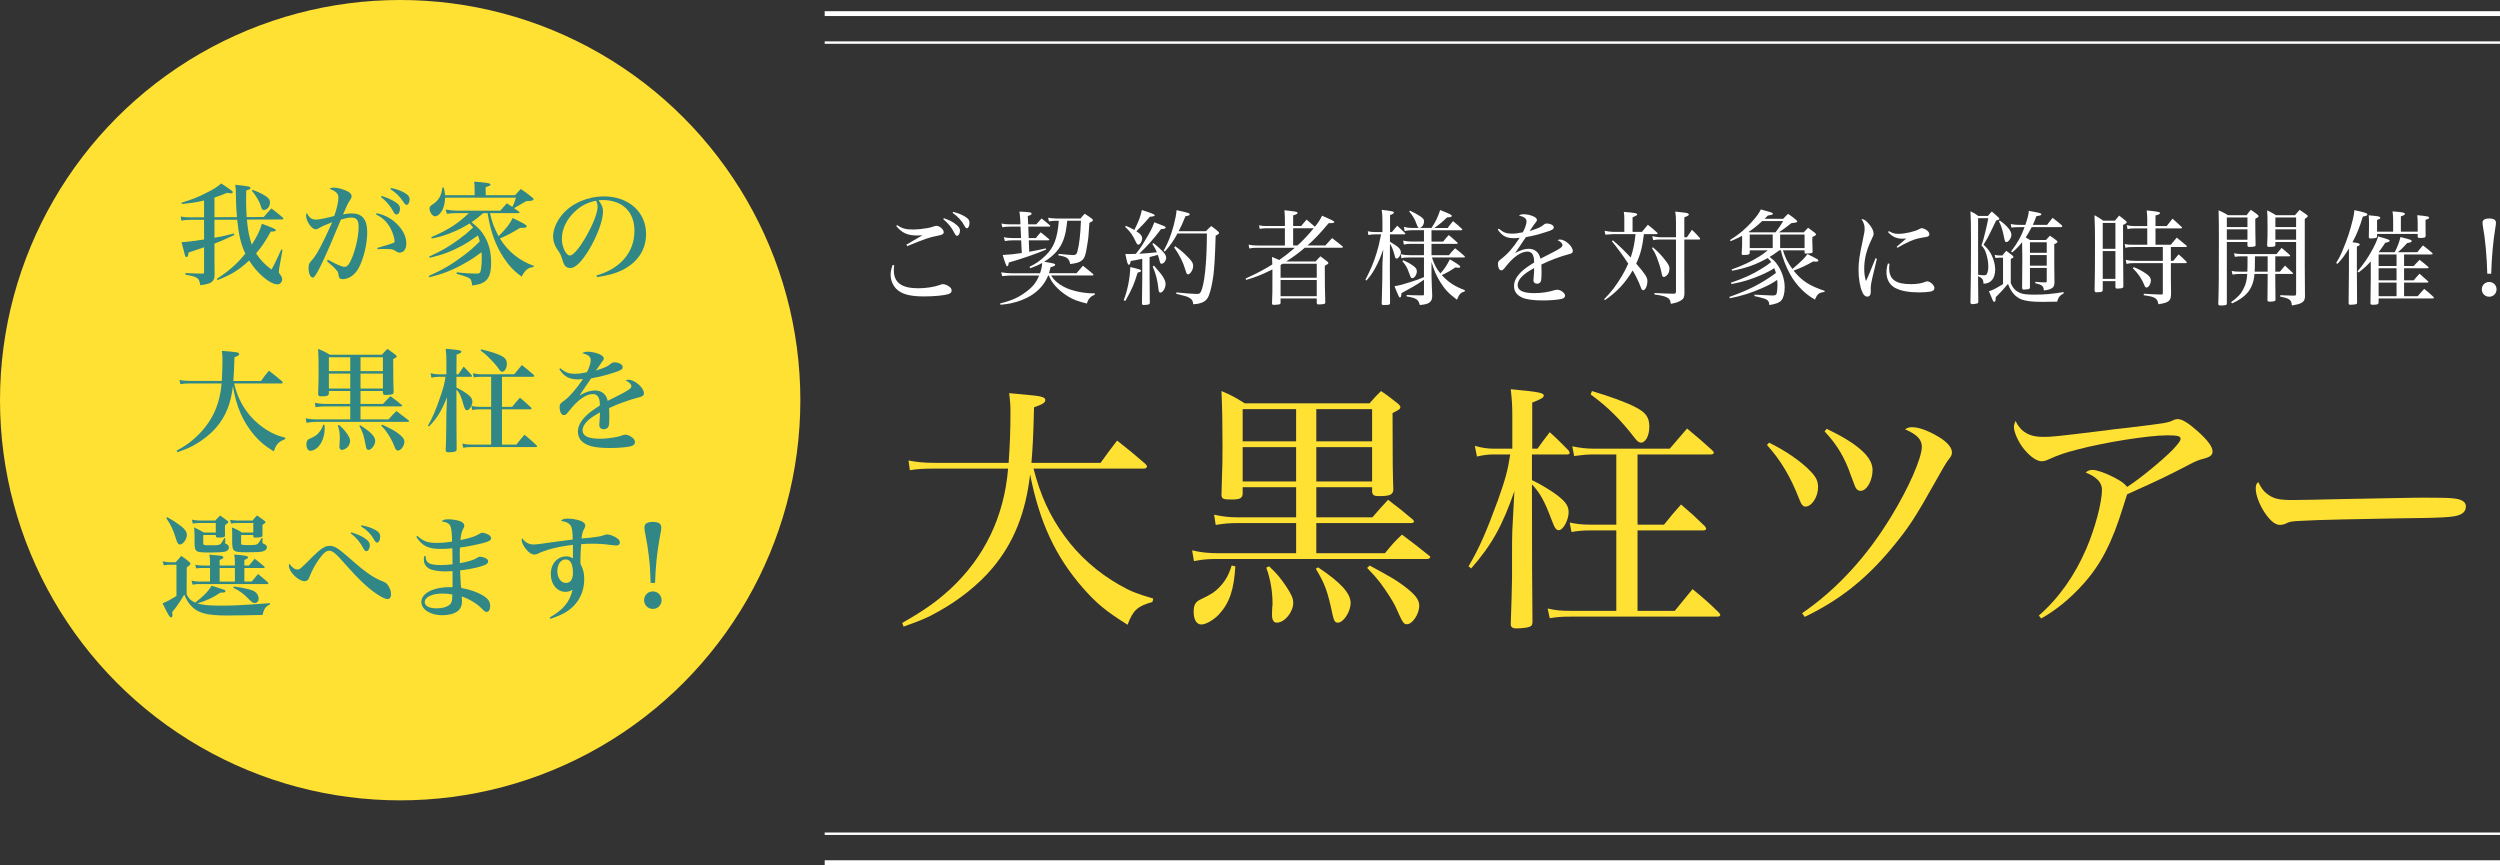 <?xml version="1.0" encoding="UTF-8"?>
<svg id="_レイヤー_1" data-name="レイヤー_1" xmlns="http://www.w3.org/2000/svg" version="1.1" viewBox="0 0 683.13 236.395">
  <rect x="0" y="0" width="683.13" height="236.395" fill="#333333" stroke="none"/>
  <!-- Generator: Adobe Illustrator 29.1.0, SVG Export Plug-In . SVG Version: 2.1.0 Build 142)  -->
  <defs>
    <style>
      .st0 {
        fill: #308786;
      }

      .st1 {
        stroke-width: .661px;
      }

      .st1, .st2 {
        fill: none;
        stroke: #fff;
        stroke-miterlimit: 10;
      }

      .st3 {
        fill: #fff;
      }

      .st2 {
        stroke-width: 1.323px;
      }

      .st4 {
        fill: #ffe134;
      }
    </style>
  </defs>
  <g>
    <path class="st3" d="M244.352,72.489c-.085.648-.112.958-.112,1.324,0,3.408,2.084,4.958,6.703,4.958,2.057,0,4.423-.366,5.774-.873.592-.225.704-.253.958-.253.563,0,1.408.366,1.915.845.311.253.451.592.451.929,0,.423-.338.76-.93.958-1.211.366-3.915.62-6.619.62-3.184,0-5.296-.423-6.732-1.38-1.465-.93-2.395-2.704-2.395-4.507,0-.817.169-1.662.535-2.704l.451.084ZM245.142,61.504c1.408.958,2.338,1.211,4.534,1.211.901,0,2.338-.141,3.634-.366.873-.169,1.042-.197,2-.535.197-.056.451-.113.563-.113.873,0,2,.986,2,1.746,0,.254-.112.451-.395.592-.281.169-.395.197-1.774.479-1.746.338-3.127.817-7.803,2.732l-.225-.394c.816-.479,1.239-.732,2.056-1.211q1.859-1.07,2.338-1.352c-.704.028-1.268.056-1.465.056-2.647,0-4.225-.732-5.718-2.619l.254-.225ZM257.901,59.617c1.549.563,2.422.986,3.183,1.605.873.648,1.239,1.183,1.239,1.746,0,.789-.366,1.465-.816,1.465-.226,0-.395-.169-.62-.592-.816-1.634-1.689-2.732-3.126-3.944l.141-.281ZM260.465,57.899c1.437.366,2.591.845,3.464,1.437.732.507.986.873.986,1.549,0,.845-.31,1.493-.704,1.493-.226,0-.395-.169-.676-.676-.732-1.38-1.719-2.45-3.239-3.549l.169-.253Z"/>
    <path class="st3" d="M291.628,60.321c-.282,2.563-.479,3.549-.958,4.986-.845,2.479-2.563,4.507-5.352,6.225.93.141,1.577.254,2.507.451.338.084.507.197.507.366,0,.253-.395.479-1.239.62-.197.817-.281,1.127-.451,1.69h7.521c.732-.901.985-1.183,1.746-2.056,1.211.986,1.605,1.268,2.761,2.253.084.085.112.169.112.225,0,.141-.112.197-.395.197h-11.183c.846,1.324,1.916,2.253,3.55,3.127,2.027,1.042,5.183,1.746,7.943,1.746h.45v.394c-.704.254-.985.451-1.437.958-.366.451-.507.732-.704,1.437-2.535-.62-3.718-1.07-5.154-1.944-2.113-1.296-3.888-3.014-4.761-4.648-.169-.31-.254-.479-.479-1.07h-.197c-.873,2.169-2.366,3.943-4.451,5.324-1.577,1.014-3.605,1.831-5.746,2.281-.873.169-1.465.254-2.845.394l-.085-.366c3.212-.789,5.043-1.634,7.155-3.211,1.831-1.38,2.732-2.535,3.492-4.422h-7.689c-.535,0-1.859.113-2.395.169l-.281-1.042c.985.169,1.943.254,2.676.254h7.943c.423-1.268.535-1.831.592-2.817-1.099.62-1.662.873-3.268,1.465l-.197-.423c1.746-.817,2.93-1.662,4.31-2.986,2.366-2.281,3.324-4.788,3.69-9.577h-.93c-.395,0-1.353.084-1.747.169l-.253-.986c.732.113,1.689.197,2.169.197h6.704c.479-.62.647-.789,1.154-1.296.873.563,1.127.761,1.916,1.324.225.169.31.282.31.394,0,.254-.254.451-.958.732-.226,3.634-.253,4-.563,5.887-.479,3.099-.76,3.915-1.661,4.535-.62.451-1.353.648-3.015.873-.338-1.577-.873-2-3.211-2.366v-.423q.817.056,2.704.254c.197.028,1.155.084,1.324.084.647,0,.957-.254,1.126-.901.535-2,.846-4.76.986-8.479h-3.746ZM278.783,60.068c-.057-.958-.085-1.352-.226-2.253,2.93.141,3.324.225,3.324.563,0,.253-.31.451-1.042.648l.112,2.281h2.197c.619-.704.816-.929,1.465-1.605.985.76,1.268,1.014,2.225,1.831.085.113.142.169.142.253,0,.085-.113.141-.282.141h-5.718l.112,3.127h1.943c.563-.704.732-.901,1.324-1.577.986.76,1.268,1.014,2.254,1.831.084.084.112.141.112.197,0,.113-.141.169-.395.169h-5.211l.112,3.127c1.916-.366,2.648-.507,4.535-.93l.113.31c-2.479,1.098-7.155,2.704-10.226,3.549-.084.732-.225,1.042-.479,1.042q-.281,0-1.183-3.099c2.084-.113,2.957-.197,5.211-.535l-.169-3.465h-2.338c-.761,0-1.353.056-2.113.197l-.281-1.071c.592.169,1.493.254,2.395.254h2.31l-.141-3.127h-2.986c-.535,0-1.352.056-2,.169l-.226-1.014c.648.141,1.521.225,2.226.225h2.958l-.057-1.239Z"/>
    <path class="st3" d="M307.057,82.038c1.07-2.817,1.689-5.887,1.803-9.07,2.676.648,2.93.732,2.93,1.014,0,.225-.254.366-.93.507-.958,3.183-1.521,4.479-3.353,7.746l-.45-.197ZM307.62,61.701c1.099.451,1.437.62,2.338,1.127,1.127-2.169,1.774-3.887,2.056-5.436q3.521,1.098,3.521,1.408c0,.253-.226.31-1.353.451-1.239,1.465-1.634,1.915-3.661,3.943.676.451.845.592,1.099.845.281.282.479.732.479,1.071,0,.845-.563,1.746-1.07,1.746-.226,0-.366-.169-.592-.62-.873-1.944-1.577-2.929-2.985-4.253l.169-.282ZM312.127,70.715c-1.07.225-1.212.254-3.155.62-.112.676-.281,1.014-.507,1.014-.31,0-.479-.535-.958-2.958.451.028.789.028,1.015.028.395,0,.535,0,1.831-.056.901-1.07,1.408-1.774,2.394-3.436,1.55-2.535,2.085-3.577,2.676-5.183.677.254,1.212.451,1.55.592,1.268.451,1.549.592,1.549.817,0,.282-.338.423-1.268.451-2,2.676-3.718,4.591-5.972,6.732,1.24-.056,2.873-.197,4.846-.394-.366-.901-.592-1.268-1.24-2.282l.254-.253c1.07.817,2.028,1.69,2.789,2.535.479.535.731,1.014.731,1.465,0,.817-.647,1.662-1.295,1.662-.254,0-.366-.197-.563-1.042-.141-.479-.226-.845-.423-1.38-.958.253-1.689.451-2.253.592v5.859l.056,6.591v.084c0,.366-.281.479-1.126.535-.254,0-.395.028-.479.028h-.084c-.282,0-.423-.113-.451-.394q.085-5.211.085-6.845v-5.38ZM315.338,72.602c1.718,1.972,2.112,2.479,2.535,3.183.45.76.619,1.239.619,1.859,0,1.07-.76,2.31-1.38,2.31-.366,0-.507-.253-.563-.986-.253-2.394-.676-4.028-1.577-6.169l.366-.197ZM329.534,63.166c.62-.648.789-.817,1.437-1.408.845.62,1.099.817,1.831,1.437.226.197.31.31.31.451,0,.225-.31.479-.93.732-.169,5.605-.338,8.647-.619,10.873-.31,2.253-.761,4.281-1.239,5.493-.592,1.577-1.831,2.253-4.254,2.394-.112-.93-.338-1.352-1.099-1.775-.535-.338-1.239-.535-3.549-1.07l.028-.394c2.197.225,4.535.422,5.437.422.761,0,.958-.084,1.183-.479,1.043-1.859,1.69-7.774,1.719-16.056h-8.028c-1.154,2.113-1.858,3.127-3.464,4.958l-.311-.253c1.239-2.253,1.943-4.028,2.732-6.929.423-1.662.647-2.676.789-4.141,3.352.76,3.577.845,3.577,1.155,0,.253-.338.394-1.155.507-.788,1.944-1.127,2.704-1.858,4.084h7.464ZM321.112,67.279c1.268.873,2.395,1.831,3.718,3.211.93.986,1.212,1.465,1.212,2.197,0,.986-.789,2.281-1.409,2.281-.31,0-.422-.169-.704-1.155-.647-2.197-1.577-4.056-3.07-6.169l.254-.366Z"/>
    <path class="st3" d="M355.551,61.758c.62-.789.845-1.014,1.493-1.746q.873.732,2.253,1.944c.986-1.24,1.296-1.69,1.972-3.014q3.353,1.437,3.353,1.69c0,.197-.338.338-.817.338h-.732c-2.534,2.986-3.689,4.225-5.802,6.112h4.873c.788-.873,1.042-1.155,1.858-2.028,1.239.958,1.605,1.239,2.789,2.197.112.113.169.197.169.253,0,.085-.141.197-.282.197h-10.14c-1.69,1.437-2.958,2.366-5.07,3.746h8.027c.563-.648.732-.817,1.324-1.408.845.62,1.07.817,1.888,1.437.196.197.281.31.281.423,0,.169-.226.31-.986.732q0,6.817.142,10c-.028.253-.113.366-.311.423-.366.084-.957.141-1.492.141-.339,0-.479-.113-.535-.394v-1.239h-9.888v1.267c-.056.226-.141.282-.31.338-.141.056-1.099.141-1.549.141-.311,0-.423-.084-.479-.366.113-2.676.113-3.183.113-7.521v-1.803c-2.958,1.465-4.366,2.028-7.183,2.873l-.142-.394c3.015-1.352,4.761-2.282,7.296-3.831-.028-.929-.028-1.07-.085-2.056,1.015.395,1.353.563,1.944.845,1.634-1.127,2.845-2.084,4.31-3.352h-10.253c-.986,0-1.437.028-2.197.197l-.197-1.042c.845.169,1.493.225,2.395.225h7.521v-4.704h-5.211c-.704,0-1.155.056-1.662.169l-.197-.986c.592.141,1.211.197,1.888.197h5.183v-1.408c0-.901-.028-1.549-.113-2.901.732.113,1.296.169,1.662.197,1.55.169,1.916.282,1.916.535,0,.225-.282.395-1.212.676v2.901h2.197ZM349.917,75.898h9.888v-3.831h-9.324c-.197.113-.366.225-.563.338v3.493ZM349.917,76.517v4.422h9.888v-4.422h-9.888ZM353.353,62.377v4.704h1.184c1.662-1.521,2.985-2.929,4.422-4.704h-5.605Z"/>
    <path class="st3" d="M380.343,63.419c.619-.789.816-1.014,1.464-1.746.901.845,1.184,1.099,2.057,1.944.085.084.141.197.141.253,0,.113-.112.169-.31.169h-3.888v2.028c.282.169.423.254.563.338,1.353.845,1.381.873,1.803,1.268.423.422.62.817.62,1.296,0,.732-.647,1.69-1.184,1.69-.281,0-.366-.141-.619-1.211-.31-1.183-.704-2.141-1.184-2.845l-.027,6.845c0,3.662,0,4.366.056,9.408-.028.394-.281.479-1.268.479-.197.028-.338.028-.422.028h-.085c-.338,0-.507-.141-.507-.423v-.113q.112-3.971.141-5.408c.028-.62.028-1.239.028-1.859,0-1.775,0-2.958.028-3.493l.226-3.887c-.789,2.197-1.212,3.239-2.057,4.817s-1.352,2.31-2.535,3.662l-.281-.197c1.437-2.789,2.366-4.986,3.098-7.465.479-1.605.62-2.113,1.184-4.958h-1.577c-.789,0-1.409.056-1.888.197l-.169-1.042c.592.141,1.324.225,2.057.225h1.943v-3.042c0-1.296-.028-1.803-.197-3.042,3.014.366,3.324.451,3.324.76,0,.225-.254.394-1.043.676v4.648h.508ZM391.159,62.293c1.126-1.69,1.746-2.958,2.365-4.901,2.704,1.07,3.184,1.324,3.184,1.605,0,.254-.226.338-1.324.423-1.352,1.296-1.774,1.662-3.437,2.873h3.634c.62-.845.816-1.099,1.465-1.859,1.099.873,1.437,1.155,2.45,2.141.057.056.085.141.085.169,0,.113-.085.169-.254.169h-8.168v3.099h3.183c.647-.817.845-1.042,1.521-1.775,1.043.845,1.353,1.099,2.311,2,.112.113.141.169.141.253s-.085.141-.254.141h-6.9v3.098h4.76c.704-.873.93-1.127,1.69-1.887,1.126.873,1.465,1.155,2.535,2.113.112.113.141.169.141.253,0,.113-.085.141-.282.141h-8.731c.761,2.169,1.183,2.958,2.31,4.366,1.042-1.098,1.746-2.169,2.592-3.859,2.31,1.38,2.845,1.775,2.845,2.028,0,.169-.169.282-.423.282,0,0-.31-.028-.93-.084-1.577,1.042-2.169,1.38-3.689,2.084,1.746,1.944,3.549,3.127,6.281,4.113v.338c-1.127.338-1.493.704-2.141,2.281-2.197-1.634-3.268-2.76-4.563-4.817-1.07-1.746-1.689-3.127-2.394-5.493v3.718q.084,1.887.084,2.929c.028,1.127.057,1.296.112,2.507,0,1.014-.196,1.493-.76,1.915-.479.366-1.099.535-2.62.704-.422-1.577-.958-1.916-3.634-2.366l.028-.394c1.605.084,1.746.084,4.338.113.338,0,.395-.056.395-.422v-3.859q-.197.113-.479.338c-1.662,1.127-3.015,1.915-5.662,3.324-.085.958-.169,1.183-.423,1.183-.141,0-.225-.084-.31-.282-.197-.366-.761-1.662-1.183-2.789,1.521-.253,2.338-.479,4.338-1.127,1.746-.563,2.45-.817,3.718-1.352v-5.38h-3.888c-1.239,0-1.689.056-2.281.225l-.169-1.098c.704.169,1.408.253,2.45.253h3.888v-3.098h-3.408c-.93,0-1.577.056-2.085.197l-.197-1.099c.563.169,1.55.282,2.282.282h3.408v-3.099h-3.268c-.789,0-1.324.056-2,.225l-.226-1.127c.846.197,1.521.282,2.254.282h1.831q-.311-.141-.677-1.211c-.394-1.155-.901-2.028-1.943-3.296l.197-.225c1.184.563,2.057,1.042,2.817,1.549.788.535,1.042.873,1.042,1.38,0,.789-.423,1.493-1.127,1.803h3.155ZM383.44,71.109c.958.423,1.831.873,2.648,1.465.76.535,1.07.958,1.07,1.549,0,.901-.648,1.887-1.239,1.887-.339,0-.423-.141-.817-1.24-.592-1.662-.873-2.197-1.915-3.408l.253-.254Z"/>
    <path class="st3" d="M409.551,62.49c1.324,1.07,2.057,1.352,3.634,1.352.901,0,1.718-.113,2.93-.366.619-1.127,1.014-2.282,1.014-2.958,0-.789-.592-1.268-2.084-1.634.507-.282.76-.338,1.295-.338.817,0,1.719.169,2.563.535.704.282,1.07.648,1.07,1.014,0,.197-.112.423-.45.845-.311.366-.563.704-.789,1.07q-.535.817-.761,1.127c2.451-.789,3.042-1.042,3.972-1.831.197-.169.366-.225.648-.225,1.099,0,1.972.451,1.972,1.042,0,.507-.395.76-2.169,1.296-2.141.704-3.239.958-5.437,1.38-.62.901-.873,1.24-1.465,2.169-.816,1.24-1.014,1.493-1.493,2.169,1.634-.845,2.648-1.155,3.774-1.155,1.634,0,2.789,1.014,3.155,2.704q.479-.253,2.704-1.38c2.619-1.324,3.323-1.803,3.323-2.31,0-.479-.535-1.014-1.352-1.38.338-.141.479-.169.676-.169,1.437,0,3.493,1.859,3.493,3.155,0,.451-.282.676-1.042.845-2.028.507-5.55,1.803-7.549,2.845.027.76.056,1.465.056,2.225,0,1.324-.084,2.141-.226,2.422-.169.338-.562.592-.985.592-.592,0-1.014-.366-1.014-.929q0-.169.112-1.352c.057-.507.084-1.042.084-2-1.661.929-2.479,1.493-3.183,2.169-.901.845-1.324,1.69-1.324,2.507,0,1.465,1.493,2.169,4.535,2.169,2.028,0,3.916-.282,5.69-.845.197-.056.395-.084.563-.084.985,0,2.169.901,2.169,1.634,0,.422-.339.732-.93.873-1.07.253-3.184.423-5.184.423-2.591,0-4.507-.282-5.633-.789-1.493-.704-2.197-1.69-2.197-3.155,0-1.352.676-2.62,2.057-3.943.731-.676,1.577-1.324,3.436-2.479-.027-1.155-.112-1.577-.394-2.169-.226-.479-.789-.817-1.381-.817-1.831,0-3.943,1.465-6.027,4.169-.62.789-.846.958-1.184.958-.535,0-.901-.732-.901-1.774,0-.535.141-.76.789-1.268,1.943-1.493,3.211-2.958,5.154-5.859-.704.084-1.042.113-1.492.113-2.169,0-3.239-.563-4.507-2.338l.281-.253Z"/>
    <path class="st3" d="M449.203,63.983c-.423,3.521-.958,5.605-2.112,8.056,2.394,2.732,3.07,3.774,3.07,4.732,0,1.296-.563,2.535-1.155,2.535-.31,0-.451-.197-.732-.986-.395-1.155-1.408-3.211-2.141-4.422-1.943,3.324-4.366,5.943-7.577,8.112l-.226-.254c1.972-1.972,3.296-3.718,4.873-6.366.676-1.183,1.239-2.225,1.719-3.352-1.521-2.338-2.817-4.056-4.479-6.141l.282-.225c1.915,1.634,2.93,2.62,4.873,4.704.761-2.394.985-3.549,1.324-6.394h-6.169c-.226,0-.93.056-2.085.141l-.197-1.071c.535.141,1.747.31,2.254.31h3.127v-3.436c0-1.014-.028-1.268-.142-2.028,3.127.253,3.662.366,3.662.732q0,.225-1.268.76v3.972h2.563c.732-.845.93-1.127,1.605-1.943,1.099.845,1.437,1.126,2.45,2.056.142.084.226.197.226.253,0,.141-.141.254-.31.254h-3.437ZM451.682,67.588c1.437,1.239,2.423,2.281,3.521,3.746.788,1.042.985,1.437.985,2.056,0,.422-.112.929-.31,1.324-.254.479-.873.986-1.268.986-.057,0-.197-.085-.282-.141-.141-.169-.141-.197-.422-1.521-.197-.986-.732-2.592-1.211-3.803-.311-.817-.592-1.352-1.296-2.479l.281-.169ZM457.963,60.687c0-1.24-.028-1.747-.197-2.873,2.846.31,3.099.338,3.408.479.197.084.311.197.311.31,0,.225-.226.394-1.239.789v5.437h.704l1.38-2.028c.958.901,1.239,1.183,2.112,2.197.085.113.142.197.142.253,0,.113-.113.197-.282.197h-4.056v8.141l.027,6.591c-.027,1.042-.225,1.465-.901,1.887-.704.451-1.437.704-2.816.958-.141-.986-.31-1.296-.816-1.605-.62-.423-1.493-.648-3.662-.958v-.394c3.099.141,3.296.169,5.323.197.395-.028.563-.197.563-.563v-14.253h-4.422c-.676,0-1.042.028-1.803.169l-.254-1.098c.676.169,1.55.31,2.057.31h4.422v-4.141Z"/>
    <path class="st3" d="M492.904,63.476c.479-.563.648-.704,1.155-1.24.788.563,1.042.76,1.831,1.352.253.225.338.338.338.451,0,.225-.338.451-.986.704-.028.451-.028.817-.028,1.07,0,.113.028.76.057,1.69,0,.254.028.676.028,1.211,0,.253-.057.366-.226.422-.112.056-1.239.169-1.689.169-.197,0-.282-.084-.282-.281v-.62h-5.915c.789,2.338,1.211,3.183,2.592,5.098,2.591-2.225,3.154-2.789,4.141-4.084.507.282.929.507,1.211.62,1.437.732,1.746.93,1.746,1.127,0,.197-.253.338-.619.338q-.057,0-.817-.056c-2,1.127-2.958,1.577-5.323,2.507,2.141,2.732,4.365,4.169,8.479,5.521l-.057.31c-1.521.169-1.972.535-2.592,2.084-2.704-1.493-5.07-3.887-6.704-6.76-1.183-2.084-2.253-4.817-2.591-6.704h-.451c-1.323.986-1.858,1.324-2.647,1.803.958.732,1.296,1.042,1.888,1.803,1.408,1.887,2.225,4.225,2.225,6.507,0,1.549-.338,2.929-.901,3.549-.535.62-1.38.958-3.268,1.296-.141-.901-.253-1.183-.732-1.465-.281-.197-.873-.394-1.774-.62l-.845-.197c-.254-.056-.507-.113-.732-.169l-.028-.394c2.704.141,4.31.225,4.816.225.874,0,1.099-.084,1.24-.479.141-.422.253-1.352.253-2.366,0-.507-.028-.873-.084-1.408-1.437.958-2.028,1.296-3.831,2.113-3.324,1.465-5.718,2.225-9.099,2.901l-.141-.366c5.268-1.859,8.704-3.605,12.731-6.535-.169-.563-.225-.789-.45-1.324-.986.648-2.226,1.296-3.69,1.916-2.676,1.155-4.731,1.803-7.999,2.422l-.169-.366c3.521-1.183,5.915-2.281,8.479-3.887,1.127-.676,1.915-1.239,2.535-1.774-.311-.423-.451-.563-.958-1.07-3.239,1.803-5.915,2.76-9.718,3.465l-.141-.338c3.126-1.127,5.323-2.169,7.549-3.549.816-.507,1.183-.76,2.338-1.69h-4.93v.704c-.084.394-.281.507-1.014.535-.338,0-.592.028-.648.028h-.084c-.338,0-.451-.113-.451-.366.085-1.493.113-1.859.113-2.281v-2.591c-.986.535-1.578.817-3.127,1.465l-.197-.31c2.62-1.634,4.197-2.986,6.057-5.042,1.295-1.465,1.858-2.253,2.394-3.324.563.169.986.281,1.268.366,1.774.479,2.028.592,2.028.817s-.338.338-1.38.479c-.451.451-.451.479-.901.901h5.098c.535-.62.732-.789,1.324-1.352,1.014.676,1.296.901,2.169,1.634.254.253.338.366.338.451,0,.225-.31.31-1.605.451-1.718,1.324-2.141,1.662-3.408,2.507h6.816ZM485.158,63.476c1.155-1.521,1.408-1.887,2.112-3.07h-5.746c-1.352,1.268-2.281,2-3.689,2.958l.253.113h7.07ZM484.397,64.095h-6.281v3.69h6.281v-3.69ZM486.426,67.785h6.676v-3.69h-6.676v3.69Z"/>
    <path class="st3" d="M512.864,70.687q-.169.704-.535,2.281c-.169.676-.422,1.69-.732,3.07-.281,1.183-.422,2.084-.422,2.62v.113c.027.226.027.507.027.62,0,.563-.056.929-.141,1.127-.141.338-.45.535-.788.535-.592,0-1.07-.423-1.409-1.268-.647-1.465-1.014-3.746-1.014-6.056,0-2.253.254-3.915,1.211-8.366.338-1.521.451-2.253.451-2.873,0-.93-.226-1.662-.873-2.648.704.028,1.295.451,2.112,1.437.816.986,1.211,1.831,1.211,2.535,0,.451-.056.592-.591,1.69-1.296,2.62-1.973,5.295-1.973,7.859,0,1.408.142,2.31.479,3.437.507-1.042.788-1.69,1.07-2.422q1.296-3.211,1.549-3.831l.366.141ZM516.301,72.095c-.057.563-.084.817-.084,1.183,0,3.07,1.774,4.366,5.915,4.366.845,0,1.689-.056,2.479-.197q.592-.113,1.521-.451c.169-.084.338-.113.479-.113.816,0,1.972,1.042,1.972,1.831,0,.535-.366.845-1.239.986-.592.113-1.774.197-2.873.197-2.873,0-5.07-.395-6.592-1.211-1.549-.817-2.394-2.366-2.394-4.281,0-.817.112-1.493.394-2.422l.423.113ZM516.132,63.138c.986.592,1.577.76,2.647.76,1.747,0,4.423-.62,5.662-1.296.395-.225.479-.253.676-.253.282,0,.704.169,1.127.394.62.394.958.817.958,1.268,0,.253-.142.479-.366.592-.169.084-.282.113-.958.225-1.577.225-2.704.535-3.972,1.099-1.465.676-2.423,1.155-3.408,1.774l-.254-.253c1.324-1.155,2.197-1.916,2.648-2.282-.507.056-.817.056-1.015.056-1.634,0-2.76-.507-3.972-1.803l.226-.282Z"/>
    <path class="st3" d="M543.222,58.997c.423-.535.563-.704,1.042-1.211.789.676,1.015.873,1.747,1.549.225.197.31.338.31.479,0,.197-.141.254-.873.451q-.282.592-1.437,2.958c-.761,1.577-1.184,2.366-2,3.634,1.07,1.014,1.549,1.634,2.084,2.62.676,1.296,1.099,2.845,1.099,4.141s-.366,2.422-1.014,3.042c-.592.592-1.099.789-2.169.873-.085-1.211-.282-1.493-1.493-2.084v1.437q0,1.606.057,5.577c-.028.31-.113.422-.395.479-.281.084-.986.169-1.239.169-.31,0-.507-.169-.507-.451v-.141c.112-6.338.141-9.098.141-16.281,0-4.789-.028-6.591-.141-8.507,1.014.479,1.295.648,2.112,1.268h2.676ZM540.517,75.053c.647.113,1.07.169,1.493.169.592,0,.788-.084.957-.479.226-.479.339-1.127.339-1.803,0-1.155-.169-2.338-.535-3.465-.311-1.071-.592-1.577-1.353-2.451.479-1.239.507-1.324,1.184-4.113q.562-2.366.704-3.295h-2.789v15.436ZM545.053,69.644c.647.141.958.169,1.465.169h.647c.423-.563.563-.732,1.042-1.268.732.507.958.676,1.662,1.24.226.225.31.338.31.422,0,.197-.196.338-.731.563v6.647c.676,1.437,1.323,2.084,2.45,2.592.816.366,1.972.507,4,.507,2.788,0,4.929-.197,7.972-.704l.027.366c-1.042.535-1.492,1.127-1.774,2.253q-3.268.056-3.972.056c-2.901,0-4.619-.197-5.915-.732-1.07-.422-2.057-1.296-2.732-2.45-.281-.451-.479-.845-.816-1.718-1.465,1.718-2.028,2.31-3.353,3.634l-.027.563c-.028.451-.17.704-.366.704-.113,0-.254-.113-.366-.31,0,0-.366-.873-1.099-2.592,1.099-.338,1.634-.62,3.858-1.943v-7.239h-.845c-.281,0-.563.028-1.239.084l-.197-.845ZM546.461,60.265c2.028,1.437,3.155,2.845,3.155,3.915,0,.845-.789,1.972-1.381,1.972-.281,0-.395-.197-.535-.901-.507-2.45-.788-3.408-1.492-4.788l.253-.197ZM559.362,61.448c.619-.845.845-1.099,1.521-1.916,1.099.845,1.437,1.099,2.479,2,.113.141.169.197.169.282,0,.113-.196.253-.394.253h-7.972c-.648,1.211-.958,1.775-1.634,2.817.423.225.592.338,1.183.704h4.338c.451-.507.62-.676,1.099-1.183.817.563,1.07.732,1.803,1.296.197.169.254.282.254.366,0,.225-.282.423-.873.648v5.38c0,2.366,0,2.45.056,5.183-.056.789-.197,1.098-.619,1.408-.479.366-1.07.535-2.282.676-.056-1.183-.479-1.549-2.338-1.972v-.394c1.015.113,1.409.141,2.648.169h.141c.226,0,.338-.113.338-.422v-3.521h-4.591v5.352c-.085.394-.254.479-1.127.507-.226.028-.395.028-.535.056h-.057c-.281,0-.423-.169-.423-.535.028-2.45.057-5.014.057-8.028q0-.845-.057-4.394c-.845,1.07-1.38,1.634-2.676,2.789l-.338-.253c2-2.704,2.732-4.056,3.69-6.648h-1.381c-1.014,0-1.296.028-2.225.113l-.169-.958c1.126.197,1.521.225,2.394.225h1.605c.732-2.31.846-2.732.93-3.831,3.07.563,3.437.648,3.437.929,0,.254-.281.366-1.38.535-.395,1.127-.563,1.521-.958,2.366h3.888ZM559.277,69.081v-2.873h-4.591v2.873h4.591ZM554.686,69.701v2.901h4.591v-2.901h-4.591Z"/>
    <path class="st3" d="M574.577,79.278c-.028.254-.112.366-.281.451-.142.056-.93.141-1.438.141-.338,0-.45-.113-.507-.451.085-3.803.113-7.183.113-13.07,0-3.267-.028-4.732-.142-7.549,1.043.591,1.381.789,2.395,1.493h3.184q.562-.676,1.154-1.38c.761.592,1.014.76,1.746,1.38.226.197.339.31.339.395,0,.225-.282.451-1.015.789v5.718q0,4.592.085,11.07c-.028.422-.254.535-1.184.563-.226,0-.366.028-.45.028h-.085c-.281,0-.395-.113-.45-.395v-1.634h-3.465v2.45ZM578.042,60.913h-3.465v7.07h3.465v-7.07ZM574.577,68.602v7.605h3.465v-7.605h-3.465ZM593.196,71.278h.647q.592-.732,1.465-1.775c.958.817,1.239,1.099,2.084,1.944.113.113.169.197.169.253,0,.085-.141.197-.31.197h-4.056v4.338c0,.366.027,2.648.056,3.746-.028,1.296-.112,1.605-.422,2.028-.451.563-1.155.845-3.042,1.127-.142-.845-.339-1.24-.817-1.606-.535-.394-1.239-.592-3.183-.845v-.423c2.253.141,2.957.169,4.76.225.366-.028.451-.113.451-.451v-8.14h-7.437c-1.38,0-1.634.028-2.479.225l-.226-1.127c.93.225,1.493.282,2.732.282h7.408v-3.775h-7.831c-1.296,0-1.661.028-2.394.226l-.197-1.042c.845.169,1.126.197,2.591.197h3.577v-4.479h-3.408c-.957,0-1.408.056-1.972.225l-.225-1.099c.731.169,1.352.253,2.196.253h3.408v-2.028c0-.479-.027-.901-.141-2.253,3.042.31,3.634.423,3.634.732,0,.225-.31.394-1.239.648v2.901h3.042l1.605-2.028c1.07.93,1.408,1.24,2.451,2.225.112.113.169.169.169.225,0,.113-.142.197-.311.197h-6.957v4.479h4.169c.535-.648,1.099-1.296,1.634-1.944q1.07.873,2.619,2.141c.113.113.169.197.169.253,0,.084-.141.169-.31.169h-4.084v3.775ZM583.056,72.997c1.239.479,2.31,1.042,3.437,1.831.873.62,1.239,1.155,1.239,1.775,0,.929-.62,1.972-1.183,1.972-.254,0-.451-.225-.648-.76-.619-1.577-1.577-2.986-3.127-4.563l.282-.253Z"/>
    <path class="st3" d="M608.486,66.123v16.76c0,.282-.085.394-.31.479-.197.056-.817.113-1.296.113-.563,0-.732-.084-.732-.451.141-3.972.169-7.831.169-17.999,0-3.38-.028-5.408-.084-7.549,1.154.507,1.492.676,2.591,1.324h5.07c.479-.676.647-.873,1.155-1.465.816.563,1.07.732,1.83,1.324.197.197.282.31.282.422,0,.197-.197.338-.901.704q0,3.493.084,7.155c0,.253-.084.338-.31.423-.197.056-.816.113-1.268.113-.507,0-.647-.084-.647-.451v-.901h-5.634ZM614.12,59.42h-5.634v2.62h5.634v-2.62ZM614.12,62.659h-5.634v2.845h5.634v-2.845ZM621.725,74.236h1.268c.591-.732.788-.958,1.38-1.662.93.845,1.211,1.099,2.141,2,.057.056.085.113.085.169s-.085.113-.197.113h-4.676v1.549q.027,3.746.056,5.408c0,.282-.084.394-.31.479-.197.084-.816.141-1.239.141-.507,0-.648-.113-.648-.479l.057-5.465v-1.634h-3.605c-.141,2-.732,3.662-1.803,5.014-.985,1.183-2.197,2.056-4.31,3.042l-.281-.338c1.943-1.437,2.731-2.281,3.437-3.746.591-1.155.845-2.141.985-3.972h-1.915c-.846,0-1.493.056-2.113.169l-.225-.986c.704.141,1.268.197,2.338.197h1.943c.028-.62.057-1.69.057-4.197h-1.521c-.845,0-1.268.028-1.943.141l-.226-.986c.704.169,1.211.225,2.169.225h9.437c.619-.732.788-.958,1.38-1.69,1.014.845,1.324,1.098,2.281,1.972.057.084.085.141.085.197,0,.056-.112.141-.197.141h-3.887v4.197ZM616.176,70.039c-.028,2.676-.028,3.521-.084,4.197h3.549v-4.197h-3.465ZM621.753,66.123v.817c-.027.253-.084.338-.31.423-.169.056-.873.113-1.268.113-.535,0-.676-.084-.676-.423.112-2.113.112-2.676.112-4.788,0-2.845-.028-3.521-.112-4.789,1.07.535,1.408.704,2.422,1.324h5.184c.535-.648.704-.845,1.268-1.465q.901.62,1.831,1.268c.281.197.394.31.394.451,0,.169-.112.282-.816.789v12.845c0,2.507.028,6.253.057,8.394-.057.901-.282,1.296-1.043,1.718-.563.282-1.183.451-2.535.676-.084-.929-.253-1.324-.76-1.662-.395-.282-.901-.451-2.423-.76v-.394c.62.028,1.07.056,1.38.056.817.028,1.409.056,1.747.056h.76c.366,0,.451-.113.451-.648v-13.999h-5.662ZM627.415,59.42h-5.662v2.62h5.662v-2.62ZM627.415,62.659h-5.662v2.845h5.662v-2.845Z"/>
    <path class="st3" d="M638.356,71.842c.846-1.352,1.184-2.028,1.859-3.662,1.239-2.958,1.915-5.042,2.704-8.225.281-1.155.338-1.605.423-2.535,2.957.648,3.549.845,3.549,1.183,0,.282-.423.479-1.239.563-.93,3.07-1.634,4.817-2.845,7.042,1.577.169,2,.31,2,.62,0,.169-.226.338-.789.535v6.084q0,5.915.057,9.239c0,.281-.085.366-.311.451-.225.056-1.014.141-1.492.141-.366,0-.479-.084-.508-.422q.028-2.028.085-9.211v-5.746c-1.239,2.028-1.746,2.704-3.155,4.225l-.338-.282ZM659.539,72.687c.704-.761.901-.986,1.605-1.69,1.042.789,1.352,1.042,2.338,1.887.085.084.141.169.141.254,0,.113-.141.169-.535.169h-6.169v3.296h2.62c.676-.789.873-1.042,1.605-1.803.985.873,1.296,1.127,2.226,1.972.112.113.197.225.197.282,0,0-.028,0-.028.028,0,.084-.142.141-.395.141h-6.226v3.718h3.719c.732-.873.985-1.155,1.774-2,1.099.873,1.437,1.155,2.479,2.141.113.113.197.225.197.282,0,.141-.141.197-.45.197h-14.676v1.098c-.028.282-.085.366-.281.479-.226.084-.705.141-1.099.141-.704,0-.789-.028-.846-.394.057-3.408.085-4.845.085-7.014v-4.45c-.986,1.098-1.493,1.577-3.324,3.042l-.31-.31c1.718-2.028,2.901-3.774,4.169-6.112.816-1.549,1.154-2.338,1.465-3.437,2.732.76,3.154.901,3.154,1.183,0,.253-.338.394-1.183.535-.817,1.239-1.184,1.718-1.831,2.591h4.395c.676-1.239,1.295-2.873,1.577-4.141,1.211.282,2.479.648,2.761.76.196.084.31.197.31.31,0,.31-.282.423-1.239.563-1.324,1.465-1.69,1.831-2.563,2.507h5.352c.648-.845.846-1.098,1.521-1.859,1.099.845,1.437,1.127,2.45,2,.113.113.197.225.197.282,0,.169-.112.197-.479.197h-7.324v3.155h2.62ZM653.934,60.011c0-.76-.057-1.268-.169-2.253,2.732.225,3.38.338,3.38.676,0,.253-.281.422-1.099.676v4.197h4.592v-2.423c0-.845-.028-1.183-.113-2.084,1.24.113,2.507.253,2.873.366.226.056.366.169.366.31,0,.225-.281.394-.985.592q0,1.634.028,4.479c-.085.394-.395.479-1.662.479-.31,0-.423-.056-.507-.31v-.789h-11.099v.704c-.028.338-.281.451-1.211.507-.254,0-.423.028-.479.028h-.085c-.338,0-.479-.113-.479-.394.028-1.831.057-2.028.057-3.267,0-1.521-.028-1.887-.085-2.676.62.056,1.099.113,1.408.141,1.353.113,1.746.253,1.746.563,0,.197-.084.254-.873.592v3.183h4.395v-3.296ZM654.863,69.532h-4.901v3.155h4.901v-3.155ZM649.962,73.306v3.296h4.901v-3.296h-4.901ZM649.962,77.222v3.718h4.901v-3.718h-4.901Z"/>
    <path class="st3" d="M682.189,79.052c0,1.155-.873,2.028-2,2.028-1.155,0-2.028-.873-2.028-2.028,0-1.127.873-2,2.028-2,1.127,0,2,.873,2,2ZM679.654,74.799c-.113-4.592-.563-9.634-1.184-12.873-.056-.422-.112-.789-.112-1.07,0-.76.62-1.155,1.859-1.155,1.211,0,1.803.394,1.803,1.155,0,.31-.028.676-.113,1.07-.619,3.662-1.07,8.535-1.183,12.873h-1.07Z"/>
  </g>
  <g>
    <path class="st4" d="M282.409,128.045c1.933,7.446,4.438,12.887,8.447,18.4,3.866,5.37,9.093,10.023,15.035,13.388,3.007,1.718,4.797,2.434,9.235,3.723l-.214.931c-4.081,1.146-5.299,2.219-6.802,6.229-5.942-3.723-8.52-5.871-12.171-10.023-7.518-8.591-11.885-17.97-14.462-31.072-1.218,10.596-4.511,18.758-10.31,25.631-3.724,4.439-9.093,8.734-14.82,11.885-2.721,1.575-4.797,2.434-9.45,4.081l-.358-1.002c6.229-3.58,9.235-5.728,13.03-9.164,9.45-8.735,14.82-19.903,15.894-33.005h-20.189c-2.863,0-4.296.072-6.658.43l-.357-2.649c2.506.501,4.438.644,7.302.644h20.047c.358-4.797.501-9.236.501-13.746,0-2.148-.071-3.007-.357-5.298,7.875.716,8.305.788,9.021,1.074.572.143.859.43.859.788,0,.716-.645,1.146-3.079,2.005-.215,8.233-.357,10.954-.716,15.178h18.901c1.933-2.649,2.506-3.508,4.51-6.085,3.437,2.72,4.439,3.508,7.732,6.372.286.286.43.501.43.716,0,.287-.358.573-.787.573h-30.213Z"/>
    <path class="st4" d="M359.68,141.362h15.321c1.861-2.148,2.434-2.792,4.295-4.797,3.007,2.291,3.938,3.007,6.802,5.441.144.215.286.358.286.501,0,.215-.357.429-.716.429h-25.988v8.233h18.758c1.933-2.363,2.505-3.079,4.653-5.083,3.293,2.434,4.224,3.222,7.303,5.656.286.143.43.358.43.501,0,.215-.43.501-.788.501h-57.204c-2.648,0-3.865.072-6.586.573l-.501-2.936c2.362.573,4.582.788,7.087.788h21.336v-8.233h-16.109c-2.362,0-3.579.143-5.87.501l-.43-2.792c2.291.501,4.152.716,6.3.716h16.109v-8.233h-14.605v1.79c-.071,1.217-.788,1.575-2.936,1.575-2.362,0-2.721-.143-2.863-1.146.286-8.806.286-10.023.286-13.173,0-6.372-.071-10.596-.286-15.321,2.863,1.217,3.723,1.718,6.371,3.365h34.079c1.36-1.575,1.79-2.005,3.15-3.365,2.005,1.36,2.577,1.862,4.438,3.293.573.43.859.859.859,1.146,0,.43-.43.716-2.147,1.575,0,13.746.071,16.753.215,21.049-.144,1.289-1.074,1.647-3.795,1.647-1.504,0-1.79-.215-2.005-1.074v-1.36h-15.249v8.233ZM337.557,154.75c-.357,6.3-1.575,10.023-4.511,13.173-1.432,1.503-3.508,2.72-4.797,2.72-1.288,0-2.076-1.36-2.076-3.437,0-2.005.502-2.792,2.076-3.508,2.578-1.217,3.724-1.933,4.869-3.15,1.718-1.79,2.577-3.293,3.437-6.014l1.002.215ZM354.167,111.793h-14.605v8.806h14.605v-8.806ZM354.167,122.175h-14.605v9.379h14.605v-9.379ZM346.792,154.75c2.076,1.933,3.079,3.15,4.726,5.584,1.36,2.076,1.861,3.222,1.861,4.367,0,2.578-2.362,5.441-4.511,5.441-.787,0-1.288-.716-1.288-2.005,0-.501,0-1.289.071-2.363.072-.286.072-.573.072-.716,0-3.437-.573-6.873-1.719-9.952l.787-.358ZM360.181,155.036c6.229,4.152,8.878,7.088,8.878,9.737,0,2.363-1.934,5.37-3.509,5.37-.716,0-1.073-.501-1.432-2.219-1.36-6.444-2.076-8.377-4.582-12.529l.645-.358ZM374.929,120.599v-8.806h-15.249v8.806h15.249ZM359.68,131.553h15.249v-9.379h-15.249v9.379ZM374.284,154.535c6.444,3.508,7.231,4.009,9.451,5.656,2.936,2.219,4.08,3.651,4.08,5.298,0,2.291-1.861,5.083-3.364,5.083-.931,0-1.146-.358-3.15-4.868-.645-1.36-2.506-4.296-4.296-6.658-1.002-1.289-1.718-2.076-3.437-3.866l.716-.644Z"/>
    <path class="st4" d="M420.111,122.604c1.433-2.005,1.934-2.649,3.365-4.51,2.291,2.076,2.936,2.792,5.155,5.011.143.286.286.501.286.645,0,.286-.286.429-.573.429h-9.736v7.016c1.933.931,3.293,1.718,5.513,3.15,3.365,2.291,4.511,3.651,4.511,5.584,0,2.148-1.504,4.94-2.649,4.94-.787,0-1.146-.501-2.076-3.007-1.933-5.083-3.007-7.016-5.298-9.522q0,26.919.143,37.658c-.071.788-.215,1.074-.858,1.289-.43.215-2.22.429-3.509.429-1.146,0-1.574-.358-1.574-1.217.214-5.942.286-8.591.357-12.601v-4.51c0-4.009,0-6.873.071-8.376l.573-10.811c-3.293,9.522-6.229,14.749-11.813,21.12l-.716-.573c2.936-5.012,4.797-9.236,8.019-18.042,2.076-5.799,2.721-8.305,3.365-12.529h-4.438c-1.575,0-2.793.143-4.654.573l-.572-2.935c1.861.573,3.508.788,5.227.788h5.011v-8.949c0-2.577-.071-4.152-.429-7.302,7.66.716,9.021,1.002,9.021,1.718,0,.573-.573.931-3.15,1.933v12.601h1.432ZM447.461,143.366h7.23c1.934-2.434,2.578-3.15,4.654-5.513,2.935,2.506,3.794,3.293,6.443,5.871.286.286.43.573.43.788s-.358.43-.716.43h-18.042v21.979h10.166c2.147-2.649,2.792-3.437,4.868-5.942,3.294,2.72,4.296,3.58,7.231,6.443.215.286.358.501.358.644,0,.215-.358.43-.645.43h-40.165c-2.362,0-3.579.072-5.799.429l-.572-2.649c2.291.501,3.508.644,6.371.644h12.386v-21.979h-7.088c-2.076,0-3.65.143-5.154.429l-.501-2.577c2.147.43,3.437.573,5.799.573h6.944v-19.187h-6.085c-1.934,0-3.294.143-5.441.429l-.501-2.649c2.076.43,3.866.645,5.942.645h20.69c1.719-2.005,3.294-3.866,4.726-5.513,3.007,2.506,3.938,3.293,6.873,5.942.286.286.43.501.43.716,0,.215-.358.429-.716.429h-20.118v19.187ZM435.003,106.853c5.012,1.504,9.379,3.079,11.957,4.439,2.792,1.432,3.723,2.792,3.723,5.298,0,2.434-1.003,4.367-2.291,4.367-.501,0-1.074-.43-1.719-1.289-3.794-4.94-7.374-8.52-12.027-11.885l.357-.931Z"/>
    <path class="st4" d="M483.401,120.957c4.295,2.076,8.734,5.083,11.312,7.804,1.575,1.647,2.076,2.72,2.076,4.367,0,2.649-1.719,5.298-3.437,5.298-.716,0-1.146-.573-1.719-2.076-2.291-5.942-5.083-10.668-8.806-14.749l.573-.644ZM492.422,167.565c9.379-6.443,17.612-15.321,24.342-26.418,4.797-7.804,8.377-16.037,8.377-19.044,0-2.005-1.289-3.365-4.582-4.797.716-.429,1.073-.573,1.933-.573,2.148,0,5.227,1.289,8.162,3.222,1.79,1.289,2.721,2.506,2.721,3.723,0,.573-.215,1.074-1.003,2.005q-.716.859-3.651,6.157c-5.298,9.45-7.23,12.457-11.885,18.042-7.088,8.52-14.318,14.176-23.697,18.686l-.716-1.002ZM499.151,117.163c8.592,4.153,12.529,7.732,12.529,11.24,0,2.935-1.575,5.728-3.293,5.728-.645,0-1.074-.358-1.433-1.074q-.215-.501-1.146-3.007c-1.646-4.869-3.794-8.52-7.23-12.171l.572-.716Z"/>
    <path class="st4" d="M557.114,168.21c5.44-4.725,9.88-11.026,13.029-18.4,2.363-5.513,4.225-12.601,4.225-15.965,0-2.005-1.432-3.508-4.439-4.725.502-.501,1.074-.716,1.934-.716,1.074,0,3.508.859,5.728,2.005,2.076,1.074,2.936,1.718,3.651,2.649,3.293-2.076,9.594-7.231,12.457-10.167,1.575-1.718,2.148-2.434,2.148-3.007,0-.716-.788-.931-3.651-.931-4.94,0-16.896,1.861-24.485,3.866-3.365.859-5.298,1.504-8.09,2.792-.43.215-1.218.43-1.719.43-1.504,0-3.58-1.575-5.369-4.009-1.218-1.718-2.22-4.081-2.22-5.298,0-.573.144-1.074.43-1.718,1.432,3.007,3.794,4.367,7.445,4.367,2.577,0,3.222-.072,17.326-1.79,1.074-.143,3.007-.43,5.369-.644,11.169-1.36,11.384-1.36,13.174-2.219.43-.143.645-.215,1.002-.215,1.218,0,2.936,1.074,5.513,3.365,2.721,2.434,4.01,4.224,4.01,5.441,0,1.074-.645,1.575-2.649,2.076-1.288.358-2.005.645-3.508,1.432-5.585,2.935-8.377,4.296-17.183,8.233q-.358,1.074-1.074,3.365c-3.007,9.808-6.085,15.751-10.811,21.049-3.723,4.153-7.518,7.231-11.599,9.522l-.644-.788Z"/>
    <path class="st4" d="M619.537,134.99c1.719,1.289,3.15,1.646,6.945,1.646q.787,0,4.868-.072,5.154-.143,25.272-.501c2.577-.072,4.797-.072,6.443-.072,6.802,0,8.521.143,9.809.859.645.358.931.859.931,1.503,0,1.074-.501,1.79-1.646,2.291-1.646.716-4.438.859-17.183,1.002-9.235.143-22.695.43-25.56.644-3.508.143-3.65.215-5.154.931-.286.072-.859.215-1.217.215-1.36,0-2.721-1.146-4.225-3.365-1.503-2.291-2.434-4.868-2.434-6.515,0-1.002.143-1.289.644-1.862,1.074,1.933,1.433,2.506,2.506,3.293Z"/>
  </g>
  <line class="st2" x1="225.348" y1="3.721" x2="683.13" y2="3.721"/>
  <line class="st1" x1="225.348" y1="11.638" x2="683.13" y2="11.638"/>
  <line class="st2" x1="683.13" y1="235.734" x2="225.348" y2="235.734"/>
  <line class="st1" x1="683.13" y1="227.817" x2="225.348" y2="227.817"/>
  <circle class="st4" cx="109.349" cy="109.349" r="109.349"/>
  <g>
    <path class="st0" d="M67.471,60.004c.247,2.872.587,4.633,1.328,6.856,1.452-2.255,2.378-4.169,2.749-5.714q3.829,1.359,3.829,1.699c0,.34-.34.432-1.39.432-1.451,2.656-2.409,4.077-4.015,5.961,1.297,1.915,2.316,2.996,4.231,4.416.896-1.668,1.204-2.255,2.655-5.467l.34.093-.896,5.003q-.123.896-.123,1.05,0,.247.494.865c.277.34.432.741.432,1.112,0,.741-.587,1.39-1.266,1.39-2.039,0-5.56-2.965-7.752-6.516-2.749,2.563-4.88,3.891-8.647,5.343l-.217-.309c3.366-2.193,5.591-4.169,7.813-6.918-1.204-2.563-1.791-4.972-2.223-9.265h-6.208v4.941c1.853-.34,2.934-.587,5.343-1.173l.062.401c-2.316,1.112-3.397,1.575-5.404,2.378v3.953c0,1.39,0,2.44.03,4.447,0,.958-.154,1.452-.586,1.884-.525.556-1.328.803-3.336,1.081-.154-1.112-.34-1.513-.71-1.853-.31-.278-1.02-.587-1.792-.741-.246-.062-.679-.154-1.544-.278l.031-.463c1.698.093,1.977.093,4.54.155.494,0,.524-.031.524-.525v-6.671c-1.977.68-3.396,1.143-4.23,1.421-.124.957-.278,1.266-.587,1.266-.186,0-.371-.278-.494-.803-.031-.124-.154-.618-.34-1.359-.123-.432-.309-1.081-.494-1.946h.278q1.111,0,5.867-.71v-5.374h-3.613c-1.266.031-1.76.062-2.594.216l-.186-1.112c.988.186,1.514.216,2.779.216h3.613v-4.602c-2.1.494-3.335.679-6.053.957l-.124-.34c2.903-.896,4.726-1.606,7.072-2.841,1.854-.927,2.719-1.513,3.799-2.44,2.78,1.853,3.15,2.131,3.15,2.378,0,.186-.186.34-.433.34-.123,0-.494-.062-1.111-.154-1.606.648-2.255.926-3.459,1.297v5.374l6.146-.031c-.186-1.884-.247-3.521-.277-5.374,0-1.884-.031-2.44-.186-3.459,3.799.401,4.139.494,4.139.865,0,.278-.186.401-1.143.679q-.031,2.409-.031,2.718c0,1.421.062,2.965.154,4.571l4.663-.031c.896-1.05,1.174-1.359,2.101-2.347,1.421,1.081,1.822,1.421,3.15,2.533.062.093.123.216.123.247,0,.093-.154.247-.247.247l-9.729.031ZM69.015,51.881c1.482.525,2.656,1.081,3.583,1.699.896.618,1.174,1.019,1.174,1.729,0,1.112-.772,2.069-1.668,2.069-.186,0-.37-.093-.494-.216q-.124-.154-.34-.865c-.37-1.235-1.267-2.78-2.439-4.169l.185-.247Z"/>
    <path class="st0" d="M89.598,70.968c2.255,1.266,3.892,1.946,4.57,1.946.741,0,1.267-.649,2.101-2.656.988-2.501,1.729-5.899,1.729-8.215,0-1.884-.556-2.594-1.946-2.594-.771,0-1.574.155-2.902.556q-6.517,15.843-7.598,15.843c-.741,0-1.235-1.05-1.235-2.625,0-.958.154-1.328.834-2.038,1.358-1.451,2.965-4.478,5.621-10.469-1.884.741-2.749,1.112-3.583,1.606-.463.278-.648.34-.927.34-1.081,0-2.625-2.193-2.625-3.768,0-.185.062-.371.186-.741.648,1.328,1.358,1.853,2.563,1.853.771,0,2.563-.371,4.941-.988.68-1.822,1.143-3.86,1.143-5.003s-.68-1.791-2.439-2.409c.463-.278.648-.34,1.235-.34.988,0,2.872.525,3.829,1.081.648.34.988.803.988,1.266,0,.309-.093.494-.401,1.019-.587.865-.927,1.544-1.945,3.953,1.173-.216,1.667-.278,2.408-.278,2.811,0,4.2,1.668,4.2,5.127,0,3.273-.957,7.227-2.347,9.821-1.02,1.884-2.687,3.027-4.386,3.027-.68,0-1.02-.309-1.081-.958-.093-.803-.123-.927-.494-1.39-.587-.71-1.266-1.359-2.687-2.563l.247-.401ZM102.939,58.244c2.471.587,4.293,1.606,5.868,3.304,1.42,1.513,2.224,3.304,2.224,4.941,0,1.575-.68,2.532-1.854,2.532-.401,0-.556-.062-1.235-.525-.525-.371-1.02-.463-2.656-.463-.586,0-1.111,0-2.1.062l-.093-.34c2.563-.741,3.953-1.174,4.54-1.452.154-.062.186-.124.186-.371,0-.618-.371-1.977-.834-2.965-.958-2.069-2.224-3.397-4.231-4.354l.186-.371ZM104.267,53.549c1.111.309,2.316.803,3.273,1.359,1.328.772,1.761,1.297,1.761,2.162s-.433,1.544-.958,1.544c-.34,0-.556-.216-.927-.927-.74-1.42-2.068-2.934-3.335-3.86l.186-.278ZM106.831,51.387c1.05.155,2.1.494,3.149.988,1.39.68,1.946,1.266,1.946,2.1,0,.803-.371,1.513-.803,1.513-.278,0-.494-.185-.865-.772-.927-1.451-2.162-2.656-3.613-3.552l.186-.278Z"/>
    <path class="st0" d="M132.036,58.244c-1.514,1.297-2.1,1.76-3.181,2.471,2.1,1.698,2.779,2.471,3.736,4.169,1.112,2.038,1.606,4.2,1.606,6.98,0,2.656-.525,4.2-1.729,5.065-.804.587-1.668.834-3.459,1.081-.124-1.235-.278-1.668-.741-1.977-.494-.309-1.729-.741-3.521-1.205l.062-.432c1.544.216,4.076.371,5.281.371.556,0,.864-.062,1.019-.247.31-.309.525-1.946.525-3.891,0-.587,0-.988-.062-1.729-1.915,1.452-2.811,2.038-4.571,3.027-3.335,1.884-5.898,2.903-9.697,3.83l-.154-.34c3.86-1.729,6.27-3.15,9.604-5.652,1.791-1.359,2.656-2.131,4.354-3.83-.216-.772-.309-1.081-.494-1.606-1.884,1.328-2.811,1.946-4.262,2.749-2.903,1.575-5.127,2.44-8.895,3.366l-.186-.34c3.397-1.544,5.405-2.718,8.185-4.756,1.514-1.112,2.131-1.606,3.829-3.181-.37-.463-.556-.649-.957-1.112-1.606,1.019-3.212,1.822-5.127,2.594-1.884.741-2.965,1.081-5.188,1.513l-.186-.34c4.787-2.1,7.196-3.644,10.285-6.578h-3.459c-.804,0-1.359.031-2.533.185l-.37-1.173c.957.185,2.131.309,3.15.309h11.797c.772-.896,1.02-1.143,1.792-2.007.71.463.957.618,1.513.988.433-.896.525-1.081.988-2.532h-19.364c-.062,1.297-.247,2.224-.617,3.088-.525,1.174-1.421,2.008-2.101,2.008-.741,0-1.544-1.112-1.544-2.131,0-.432.217-.71.834-1.112,1.637-1.05,2.409-2.347,2.687-4.602h.371c.247.958.278,1.266.34,2.069h8.091v-1.76c0-.741-.03-1.112-.123-1.946.988.062,2.749.247,3.366.34.803.124,1.112.247,1.112.463,0,.247-.31.402-1.328.71v2.193h8.029c.648-.741.865-.958,1.575-1.699,1.421.988,1.854,1.297,3.181,2.378.217.185.31.309.31.432,0,.093-.062.185-.154.247-.247.124-.557.185-.958.216-.216,0-.524.031-.926.062-1.606.958-2.626,1.544-3.305,1.915.463.34.71.494,1.39.988.062.093.123.154.123.216,0,.093-.093.155-.247.155h-7.844c.556,2.501,1.143,4.015,2.347,6.3,2.101-2.1,3.15-3.459,3.86-4.972,3.026,1.451,3.83,1.946,3.83,2.255,0,.278-.34.432-.927.432h-.865c-2.471,1.482-3.181,1.884-5.528,2.903,2.132,3.521,5.436,6.177,9.266,7.474l-.093.34c-.741.062-1.267.247-1.853.71-.494.401-.804.834-1.391,1.915-2.161-1.606-3.366-2.872-4.817-5.034-2.255-3.366-3.706-7.289-4.479-12.323h-1.204Z"/>
    <path class="st0" d="M162.984,75.291c3.335-1.019,5.59-2.378,7.412-4.355,1.977-2.193,2.965-4.849,2.965-7.906,0-5.188-3.305-8.369-8.71-8.369-.309,0-.586.031-1.111.062.927,1.205,1.235,1.977,1.235,3.058,0,2.44-1.606,6.825-3.892,10.562-2.007,3.274-3.675,4.91-5.064,4.91-.557,0-1.081-.247-1.421-.618-.278-.34-.556-.988-.834-1.946-.309-1.081-.494-1.421-1.267-2.502-.71-.988-1.173-2.347-1.173-3.521,0-1.977.988-4.293,2.655-6.208,2.595-2.965,6.856-4.787,11.273-4.787,6.701,0,11.488,4.262,11.488,10.253,0,4.354-2.347,7.875-6.64,9.944-1.854.896-3.706,1.39-6.764,1.853l-.154-.432ZM157.085,57.811c-2.285,2.131-3.551,4.787-3.551,7.474,0,2.162,1.143,4.54,2.192,4.54,1.977,0,7.566-9.852,7.566-13.311,0-.34-.062-.71-.154-1.019-.062-.216-.216-.649-.247-.649-2.348.463-4.046,1.328-5.807,2.965Z"/>
    <path class="st0" d="M63.978,104.781c.771,3.181,1.853,5.528,3.613,7.875,1.668,2.224,3.922,4.139,6.454,5.498,1.298.679,2.069.957,3.923,1.451l-.062.402c-1.822.71-2.44,1.39-3.089,3.335-2.532-1.575-3.645-2.502-5.22-4.293-3.181-3.675-5.003-7.844-5.96-13.527-.525,4.694-1.977,8.277-4.509,11.242-1.637,1.915-4.016,3.768-6.578,5.127-1.174.618-2.069.988-4.077,1.668l-.216-.402c2.562-1.42,3.829-2.316,5.59-4.015,4.076-3.892,6.207-8.493,6.701-14.361h-8.462c-1.267,0-1.945.031-2.811.185l-.216-1.143c.864.185,1.791.278,3.15.278h8.4c.092-1.606.185-4.107.185-5.744,0-.927-.03-1.39-.154-2.471,1.575.093,2.348.155,3.953.371.494.093.772.216.772.463,0,.34-.34.556-1.297.896-.093,3.366-.154,4.571-.31,6.486h7.567c.864-1.266,1.173-1.637,2.161-2.811,1.575,1.235,2.069,1.606,3.583,2.903.123.124.186.247.186.34,0,.124-.155.247-.34.247h-12.94Z"/>
    <path class="st0" d="M98.514,110.371h6.146c.896-.958,1.143-1.266,2.038-2.131,1.328.988,1.729,1.328,3.088,2.409.062.062.124.154.124.216,0,.093-.154.185-.309.185h-11.088v3.552h7.659c.896-1.05,1.205-1.359,2.162-2.285,1.451,1.081,1.884,1.421,3.273,2.502.124.124.186.185.186.247,0,.093-.186.216-.309.216h-25.108c-.958,0-1.637.062-2.625.247l-.217-1.235c.865.216,1.822.309,2.842.309h9.327v-3.552h-7.166c-.617,0-.833.031-2.315.216l-.186-1.205c.741.186,1.761.309,2.501.309h7.166v-3.521h-5.838v.71c-.123.618-.463.741-2.192.741-.494,0-.68-.154-.741-.587.093-2.687.123-4.046.123-6.3,0-2.656-.03-4.231-.123-6.084,1.451.587,1.884.803,3.212,1.606h14.206c.649-.741.865-.958,1.514-1.606.957.679,1.235.865,2.131,1.544.247.216.401.402.401.525,0,.216-.216.371-.957.741.031,5.683.031,7.072.124,8.987-.031.34-.124.494-.371.618-.216.093-1.081.185-1.884.185-.433,0-.587-.124-.68-.525v-.556h-6.115v3.521ZM88.662,116.115c.031.402.062.741.062.927,0,2.193-.803,4.231-2.069,5.343-.524.463-1.297.803-1.791.803-.68,0-1.143-.741-1.143-1.76,0-.494.124-.957.34-1.173.123-.186.309-.278,1.019-.587,1.081-.494,1.514-.803,2.101-1.513.556-.649.803-1.112,1.143-2.131l.34.093ZM95.704,97.616h-5.838v3.799h5.838v-3.799ZM95.704,102.094h-5.838v4.077h5.838v-4.077ZM92.646,116.115c1.019.927,1.482,1.39,2.192,2.409.587.865.834,1.42.834,1.946,0,.649-.34,1.359-.803,1.822-.402.34-1.051.649-1.452.649s-.679-.34-.679-.834q0-.062.062-1.112c.03-.371.062-.71.062-1.081,0-1.513-.123-2.378-.556-3.644l.34-.155ZM98.421,116.208c2.873,1.791,4.108,3.088,4.108,4.262,0,1.112-1.02,2.471-1.854,2.471-.37,0-.587-.309-.71-1.05-.587-3.088-.834-3.83-1.791-5.528l.246-.154ZM104.629,101.415v-3.799h-6.115v3.799h6.115ZM98.514,106.171h6.115v-4.077h-6.115v4.077ZM104.413,116.023c2.625,1.235,3.273,1.606,4.23,2.285,1.328.958,1.854,1.637,1.854,2.409,0,1.112-.957,2.409-1.761,2.409-.247,0-.494-.185-.679-.463q-.155-.278-.742-1.729c-.277-.679-1.019-1.977-1.729-2.965-.371-.525-.68-.896-1.421-1.637l.247-.309Z"/>
    <path class="st0" d="M125.248,102.279c.648-.957.834-1.235,1.452-2.1.988.988,1.266,1.297,2.131,2.286.123.154.154.216.154.309,0,.093-.124.186-.278.186h-3.983v2.934c.957.463,1.39.71,2.315,1.328,1.514.988,2.039,1.637,2.039,2.533,0,1.05-.804,2.347-1.452,2.347-.401,0-.648-.371-.926-1.328-.68-2.501-1.112-3.397-1.977-4.354q0,10.748.062,16.307c-.031.371-.124.525-.401.648-.247.124-1.112.216-1.761.216-.618,0-.834-.155-.834-.618.093-2.316.124-3.366.124-4.88,0-.556.03-1.112.03-1.667,0-1.729,0-2.934.031-3.49l.186-4.385c-1.668,4.046-2.688,5.652-4.941,7.999l-.278-.216c1.297-2.316,2.1-4.2,3.366-7.875.896-2.594,1.174-3.675,1.421-5.497h-1.915c-.68,0-1.174.062-1.915.247l-.247-1.235c.804.216,1.452.309,2.162.309h2.162v-3.675c0-1.266-.031-1.946-.186-3.304,3.613.309,4.293.432,4.293.803,0,.247-.278.433-1.328.803l-.03,5.374h.524ZM130.931,111.853c-.71,0-1.328.062-1.884.185l-.216-1.112c.864.186,1.358.247,2.224.247h3.149v-8.215h-2.655c-.772,0-1.267.031-2.101.154l-.216-1.112c.834.185,1.513.278,2.316.278h8.956c.927-1.143,1.204-1.482,2.1-2.532,1.421,1.143,1.854,1.482,3.212,2.687.124.155.186.247.186.309,0,.124-.154.216-.34.216h-8.493v8.215h2.78c.896-1.112,1.173-1.451,2.131-2.501,1.328,1.112,1.729,1.452,2.995,2.656.124.155.186.247.186.309,0,.124-.154.216-.34.216h-7.752v9.636h3.923c.957-1.235,1.266-1.575,2.224-2.687,1.482,1.205,1.945,1.575,3.273,2.872.123.155.186.216.186.278,0,.124-.124.216-.278.216h-17.635c-.896,0-1.421.031-2.285.186l-.247-1.143c.927.216,1.451.278,2.532.278h5.343v-9.636h-3.273ZM131.456,95.454c2.378.556,4.169,1.112,5.312,1.668,1.298.618,1.729,1.204,1.729,2.347s-.587,2.1-1.266,2.1c-.402,0-.464-.062-1.328-1.297-.464-.648-1.575-1.853-2.625-2.872-.557-.556-.958-.865-1.946-1.606l.124-.34Z"/>
    <path class="st0" d="M153.104,100.612c1.42,1.204,2.285,1.513,4.076,1.513.988,0,1.915-.124,3.182-.401.617-1.143,1.05-2.502,1.05-3.305,0-.958-.68-1.513-2.348-1.915.587-.309.896-.402,1.514-.402,1.019,0,2.162.247,3.15.649.833.34,1.266.772,1.266,1.235,0,.216-.154.494-.524.927q-.433.556-1.637,2.347c2.717-.896,3.181-1.112,4.199-1.977.248-.185.464-.278.804-.278,1.297,0,2.316.587,2.316,1.297,0,.618-.494.927-2.471,1.544-2.101.679-3.676,1.081-6.146,1.544-.771,1.081-.988,1.421-1.575,2.286-.988,1.451-1.111,1.667-1.605,2.378,1.791-.988,2.965-1.359,4.23-1.359,1.822,0,3.12,1.05,3.459,2.841.433-.216,1.267-.648,2.533-1.266,3.181-1.606,3.953-2.162,3.953-2.718,0-.556-.587-1.143-1.606-1.606.401-.155.587-.186.834-.186,1.698,0,4.2,2.193,4.2,3.675,0,.587-.309.865-1.174,1.081-2.718.679-6.238,1.946-8.338,2.996.062,1.606.062,1.853.062,2.316,0,1.606-.062,2.409-.247,2.749-.186.432-.711.71-1.267.71-.771,0-1.235-.463-1.235-1.174q0-.124.093-1.359c.062-.525.062-1.081.093-2.069-1.761.988-2.625,1.575-3.366,2.285-.927.896-1.39,1.76-1.39,2.625,0,1.544,1.544,2.286,4.787,2.286,1.39,0,3.057-.186,4.539-.494.587-.124.68-.124,1.73-.494.154-.062.494-.124.648-.124.463,0,1.111.247,1.698.648s.927.896.927,1.421c0,.494-.401.896-1.081,1.081-1.112.309-3.397.494-5.837.494-3.459,0-5.56-.401-7.011-1.359-1.112-.71-1.668-1.791-1.668-3.212,0-1.39.803-2.872,2.316-4.324.772-.741,1.575-1.359,3.675-2.718,0-1.204-.092-1.637-.37-2.224-.278-.556-.834-.896-1.514-.896-1.915,0-4.2,1.606-6.517,4.602-.741.958-.988,1.143-1.451,1.143-.648,0-1.143-.927-1.143-2.224,0-.772.123-.927,1.451-1.884,1.297-.957,3.182-3.15,4.941-5.744-.648.062-.957.093-1.297.093-2.502,0-3.86-.741-5.188-2.81l.278-.247Z"/>
    <path class="st0" d="M50.996,162.436c.648,1.235,1.111,1.667,2.347,2.224,2.286-1.76,3.645-3.15,4.447-4.602,1.421.402,1.482.432,2.316.71.433.155.741.247.896.309.433.124.618.247.618.463,0,.185-.124.278-.371.34-.123.031-.154.031-1.111.093-1.884,1.328-3.645,2.131-6.208,2.903,1.267.432,3.274.618,6.394.618,3.459,0,5.775-.124,13.465-.679v.34c-1.174.494-1.668,1.173-2.038,2.872-1.143.062-7.659.154-9.76.154-5.188,0-7.628-.587-9.419-2.285-.927-.865-1.482-1.699-2.224-3.428-1.298,2.193-2.069,3.305-3.305,4.787.062.525.093.618.093.834,0,.402-.154.618-.401.618-.371,0-.804-.741-2.316-3.861,1.143-.432,2.007-.896,3.799-2.007v-8.524h-1.822c-.648,0-1.02.031-1.606.185l-.37-1.112c.834.185,1.482.247,1.977.247h1.605c.648-.71.865-.927,1.514-1.729,1.019.649,1.328.896,2.224,1.668.216.216.309.34.309.463,0,.154-.154.371-.401.525q-.494.371-.618.494l-.03,7.381ZM45.715,141.312c1.39.772,2.439,1.451,3.706,2.409,1.174.927,1.637,1.606,1.637,2.471,0,1.143-1.05,2.594-1.884,2.594-.463,0-.772-.432-1.143-1.729-.68-2.224-1.359-3.706-2.595-5.466l.278-.278ZM64.184,154.53v-.865c0-.896-.062-1.421-.186-2.131,2.841.185,3.799.402,3.799.772,0,.216-.309.432-1.02.71v1.513h1.267c.648-.803.864-1.05,1.544-1.853,1.143.865,1.482,1.143,2.625,2.131.093.093.124.154.124.216,0,.093-.154.185-.371.185h-5.188v3.706h2.008c.741-.926.988-1.204,1.729-2.069,1.204.988,1.575,1.297,2.687,2.285.093.124.154.185.154.247,0,.093-.154.216-.339.216h-18.809c-.154,0-.34,0-.618.031-.093.031-.154.031-.216.031l-.741.124-.309-1.112c.741.155,1.482.247,1.884.247h3.181v-3.706h-2.161c-.587,0-.865.031-1.391.093q-.154.031-.247.031l-.216-1.019c.648.154,1.267.216,1.854.216h2.161v-.834c0-.958-.062-1.39-.185-2.131,2.223.185,2.625.216,3.119.278.432.093.71.278.71.494s-.278.401-1.02.679v1.513h4.17ZM55.536,146.191v2.131c0,.679.03.679,2.1.679,2.039,0,2.378-.062,2.718-.463.278-.309.433-.556.927-1.513l.278.062-.031,1.266c0,.154.062.216.34.309.433.186.68.494.68.958,0,.556-.464,1.019-1.174,1.143-.648.124-2.131.216-3.737.216-2.811,0-3.552-.093-3.983-.494-.401-.371-.494-.896-.494-2.409v-1.544c0-.741-.062-1.946-.124-2.44,1.174.587,1.544.772,2.718,1.421h3.212v-2.594h-4.416c-.587,0-1.112.031-1.884.154l-.217-1.081c.68.155,1.421.247,2.101.247h4.293c.524-.618.71-.803,1.328-1.359.864.618,1.143.803,1.977,1.421.185.124.246.247.246.34,0,.185-.123.309-.896.865-.03.402-.03.618-.03.803v.587c0,.494.03.803.03,1.451-.03.278-.154.371-.494.463-.247.062-.771.093-1.204.093-.648,0-.803-.093-.834-.463v-.247h-3.428ZM60.014,158.915h4.17v-3.706h-4.17v3.706ZM65.882,146.191v2.286c0,.432.062.463,2.255.463,1.698,0,2.069-.062,2.409-.463.185-.186.37-.463.926-1.452l.278.031-.031.988c0,.371.031.402.371.556.648.309.834.494.834.957,0,.556-.433.957-1.235,1.143-.648.154-2.039.216-4.231.216-2.409,0-3.15-.124-3.583-.587-.309-.34-.432-.988-.432-2.224v-2.193c0-.834,0-1.174-.093-1.791,1.235.463,1.605.649,2.749,1.39h3.119v-2.594h-4.479c-.556,0-.927.031-1.605.154l-.248-1.019c.587.093,1.514.185,1.854.185h4.262c.494-.618.68-.803,1.235-1.39.896.618,1.174.803,2.069,1.482.154.154.247.247.247.34,0,.185-.093.278-.834.772v2.378c.031.278.031.371.031.525-.031.216-.124.309-.401.402-.371.093-1.081.154-1.606.154-.401,0-.494-.093-.524-.401v-.309h-3.336ZM63.874,160.274c1.452.155,2.749.402,3.861.68,1.204.309,1.853.587,2.224.988.463.432.71,1.019.71,1.637,0,.71-.433,1.205-1.05,1.205-.433,0-.834-.247-1.452-.896-1.544-1.606-2.748-2.502-4.447-3.304l.154-.309Z"/>
    <path class="st0" d="M81.251,155.611c.68,0,.71-.031,4.262-3.583,2.101-2.1,3.336-2.872,4.54-2.872,1.359,0,2.255.556,5.528,3.428,4.354,3.86,6.64,5.405,9.203,6.362.741.278,1.267.834,1.699,1.791.247.525.37,1.174.37,1.76,0,.71-.401,1.205-.957,1.205-.587,0-1.637-.494-2.996-1.421-2.409-1.606-5.064-4.138-8.431-7.968-2.749-3.15-3.583-3.83-4.54-3.83-.804,0-1.668.741-2.903,2.532-.896,1.235-1.884,3.119-2.378,4.416-.247.68-.34.865-.525,1.05-.278.216-.587.34-.896.34-1.668,0-4.293-2.563-4.293-4.231q0-.062.124-.587c.648.988,1.482,1.606,2.192,1.606ZM95.982,145.45c1.482.463,2.502.896,3.459,1.482,1.174.741,1.606,1.297,1.606,2.1,0,.834-.433,1.575-.958,1.575-.277,0-.494-.185-.741-.679-1.019-1.853-1.914-2.965-3.521-4.2l.154-.278ZM98.731,143.536c1.451.216,2.841.71,3.891,1.297.927.556,1.267,1.019,1.267,1.792,0,.926-.37,1.637-.864,1.637-.247,0-.433-.185-.741-.679-.865-1.575-1.977-2.718-3.676-3.799l.124-.247Z"/>
    <path class="st0" d="M114.052,146.438c1.699,1.513,2.842,1.915,5.312,1.915,1.204,0,2.687-.124,4.169-.371-.03-1.915-.154-3.15-.34-3.892-.247-.957-1.05-1.451-2.563-1.606.494-.463.896-.587,1.885-.587,1.05,0,2.347.216,3.149.494.834.34,1.205.71,1.205,1.235,0,.278-.031.402-.401,1.081-.34.71-.464,1.205-.649,2.872,2.78-.587,4.108-1.019,5.158-1.698.37-.247.556-.309.803-.309.494,0,1.451.34,1.884.649.34.247.525.556.525.834,0,.525-.494.865-1.729,1.205-1.915.525-4.417,1.05-6.764,1.359-.062.865-.062,1.266-.062,1.76l.03,2.131c0,.031,0,.155-.03.371,2.007-.309,3.891-.896,4.663-1.421.463-.309.525-.34.864-.34.557,0,1.359.247,1.792.556.309.216.433.401.433.71,0,.649-.618,1.019-2.563,1.544-1.575.401-3.614.803-5.097.927.155,3.675.155,3.737.31,4.787,2.471.463,4.787,1.297,6.27,2.286,1.143.772,1.637,1.544,1.637,2.687,0,.957-.371,1.575-.958,1.575-.432,0-.524-.062-1.42-.988-1.328-1.328-3.459-2.594-5.405-3.212.062.587.093.834.093,1.174,0,1.297-.37,2.193-1.204,2.841-.896.679-2.471,1.112-4.139,1.112-3.305,0-5.775-1.575-5.775-3.645,0-2.347,3.273-4.046,7.752-4.046h.772v-4.355c-1.298.062-1.575.062-2.008.062-1.451,0-2.779-.186-3.799-.494-1.266-.433-2.038-1.452-2.038-2.749,0-.155.03-.525.123-.957l.371.031c.03.896.186,1.297.556,1.668.525.525,1.761.772,3.613.772,1.02,0,1.822-.062,3.182-.216,0-.772-.031-3.243-.062-4.385-1.297.155-1.945.185-2.995.185-3.645,0-5.127-.71-6.856-3.305l.309-.247ZM120.939,162.189c-2.872,0-4.88.957-4.88,2.347,0,1.05,1.235,1.698,3.273,1.698,1.514,0,2.811-.371,3.552-1.019.401-.371.587-.803.68-1.575,0-.185.03-.834.03-1.081v-.124c-1.143-.186-1.791-.247-2.655-.247Z"/>
    <path class="st0" d="M150.194,168.737c3.736-2.131,5.467-4.231,6.27-7.598-.648.402-1.235.587-1.946.587-2.285,0-4.015-2.069-4.015-4.849,0-2.811,1.791-4.849,4.262-4.849.618,0,.958.093,1.792.525v-3.675c-4.046.463-7.505,1.359-9.698,2.471-.216.093-.586.185-.834.185-.771,0-1.605-.556-2.439-1.668-.648-.834-1.05-1.76-1.05-2.347,0-.093.03-.247.123-.463.865,1.174,1.884,1.729,3.212,1.729q.865,0,6.115-.772c1.359-.185,2.348-.309,4.509-.587-.03-2.285-.185-3.273-.617-3.891-.494-.649-1.174-.988-2.595-1.205.494-.494.834-.618,1.792-.618,1.111,0,2.254.185,3.273.494,1.05.34,1.575.803,1.575,1.421,0,.278-.062.432-.309.927-.433.772-.557,1.235-.711,2.594q4.818-.401,5.807-.803c.586-.216.896-.309,1.204-.309.803,0,2.101.525,2.934,1.205.371.34.525.618.525,1.05,0,.463-.37.772-.988.772-.247,0-.556-.031-1.761-.185-1.667-.216-2.995-.309-4.91-.309-1.111,0-1.761.031-2.903.124-.123,1.328-.216,3.428-.216,4.571,0,.155,0,.432.031.803.771,1.513,1.019,2.563,1.019,4.2,0,3.366-1.39,6.239-3.922,8.246-1.359,1.019-2.595,1.637-5.312,2.594l-.216-.371ZM154.549,152.862c-1.297,0-2.255,1.328-2.255,3.181s.988,3.243,2.348,3.243c1.235,0,1.915-.988,1.915-2.779,0-2.378-.68-3.645-2.008-3.645Z"/>
    <path class="st0" d="M180.783,163.98c0,1.359-1.05,2.409-2.378,2.409-1.358,0-2.409-1.05-2.409-2.409,0-1.328,1.051-2.378,2.409-2.378,1.328,0,2.378,1.05,2.378,2.378ZM177.788,159.286c-.093-3.335-.186-4.756-.494-7.319-.34-2.78-.402-3.119-1.051-6.517-.092-.432-.154-1.081-.154-1.328,0-1.019.772-1.513,2.316-1.513s2.285.494,2.285,1.513c0,.525,0,.587-.524,3.428-.618,3.335-1.05,7.598-1.174,11.736h-1.204Z"/>
  </g>
</svg>